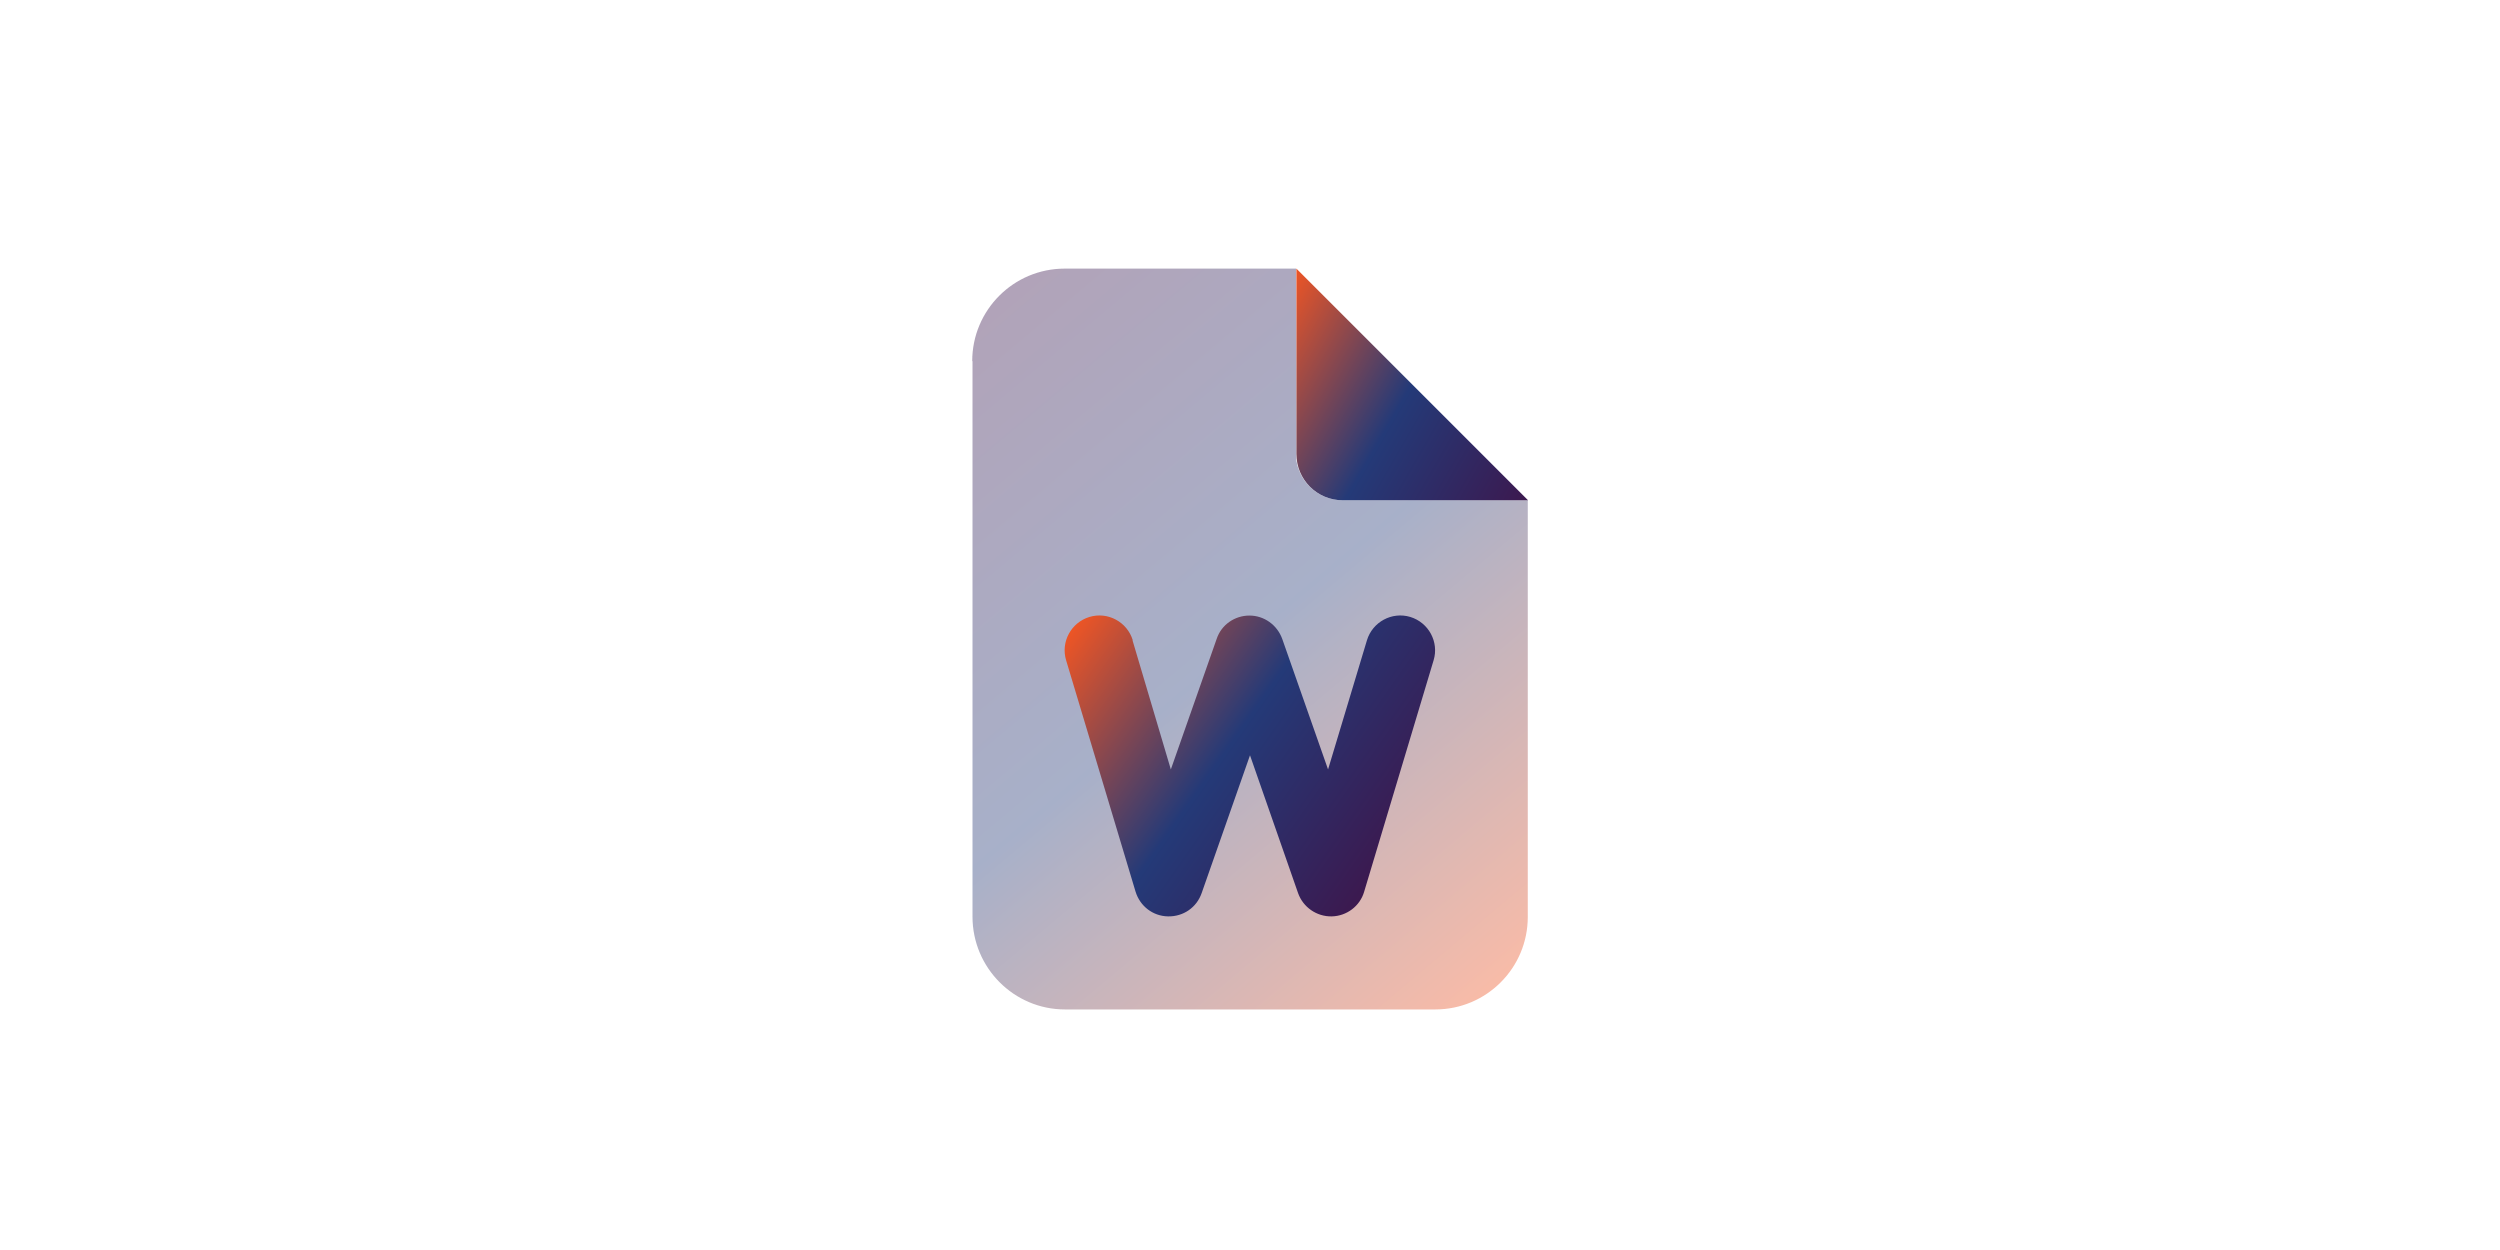 <?xml version="1.0" encoding="UTF-8"?>
<svg id="orange" xmlns="http://www.w3.org/2000/svg" xmlns:xlink="http://www.w3.org/1999/xlink" viewBox="0 0 90 45">
  <defs>
    <style>
      .cls-1 {
        fill: url(#linear-gradient);
        fill-opacity: .4;
      }

      .cls-1, .cls-2, .cls-3 {
        stroke-width: 0px;
      }

      .cls-2 {
        fill: url(#linear-gradient-2);
      }

      .cls-3 {
        fill: url(#linear-gradient-3);
      }
    </style>
    <linearGradient id="linear-gradient" x1="33.65" y1="12.58" x2="53.29" y2="35.99" gradientUnits="userSpaceOnUse">
      <stop offset="0" stop-color="#3c194f"/>
      <stop offset=".5" stop-color="#243a78"/>
      <stop offset="1" stop-color="#ed5525"/>
    </linearGradient>
    <linearGradient id="linear-gradient-2" x1="54.87" y1="18.22" x2="45.01" y2="12.53" xlink:href="#linear-gradient"/>
    <linearGradient id="linear-gradient-3" x1="50.35" y1="30.45" x2="38.79" y2="22.36" xlink:href="#linear-gradient"/>
  </defs>
  <path class="cls-1" d="M35,13c0-1.84,1.49-3.33,3.33-3.33h8.33v6.76s0,.06,0,.08c0,.06.02.11.03.17.02.11.06.21.1.31.08.2.21.38.36.53.3.3.72.49,1.18.49h6.67v15c0,1.84-1.49,3.33-3.33,3.33h-13.33c-1.84,0-3.33-1.5-3.33-3.34V13Z"/>
  <path class="cls-2" d="M55,18l-8.33-8.33v6.67c0,.92.74,1.67,1.67,1.67h6.67Z"/>
  <path class="cls-3" d="M40.78,23.05c-.2-.66-.9-1.04-1.56-.84s-1.04.9-.84,1.56l2.5,8.33c.16.52.62.88,1.17.89s1.03-.32,1.21-.84l1.74-4.96,1.73,4.96c.18.51.67.85,1.21.84s1.02-.37,1.17-.89l2.5-8.33c.2-.66-.18-1.36-.84-1.56s-1.36.18-1.56.84l-1.4,4.65-1.65-4.7c-.18-.5-.65-.84-1.18-.84s-1.01.33-1.18.84l-1.65,4.7-1.38-4.65Z"/>
</svg>